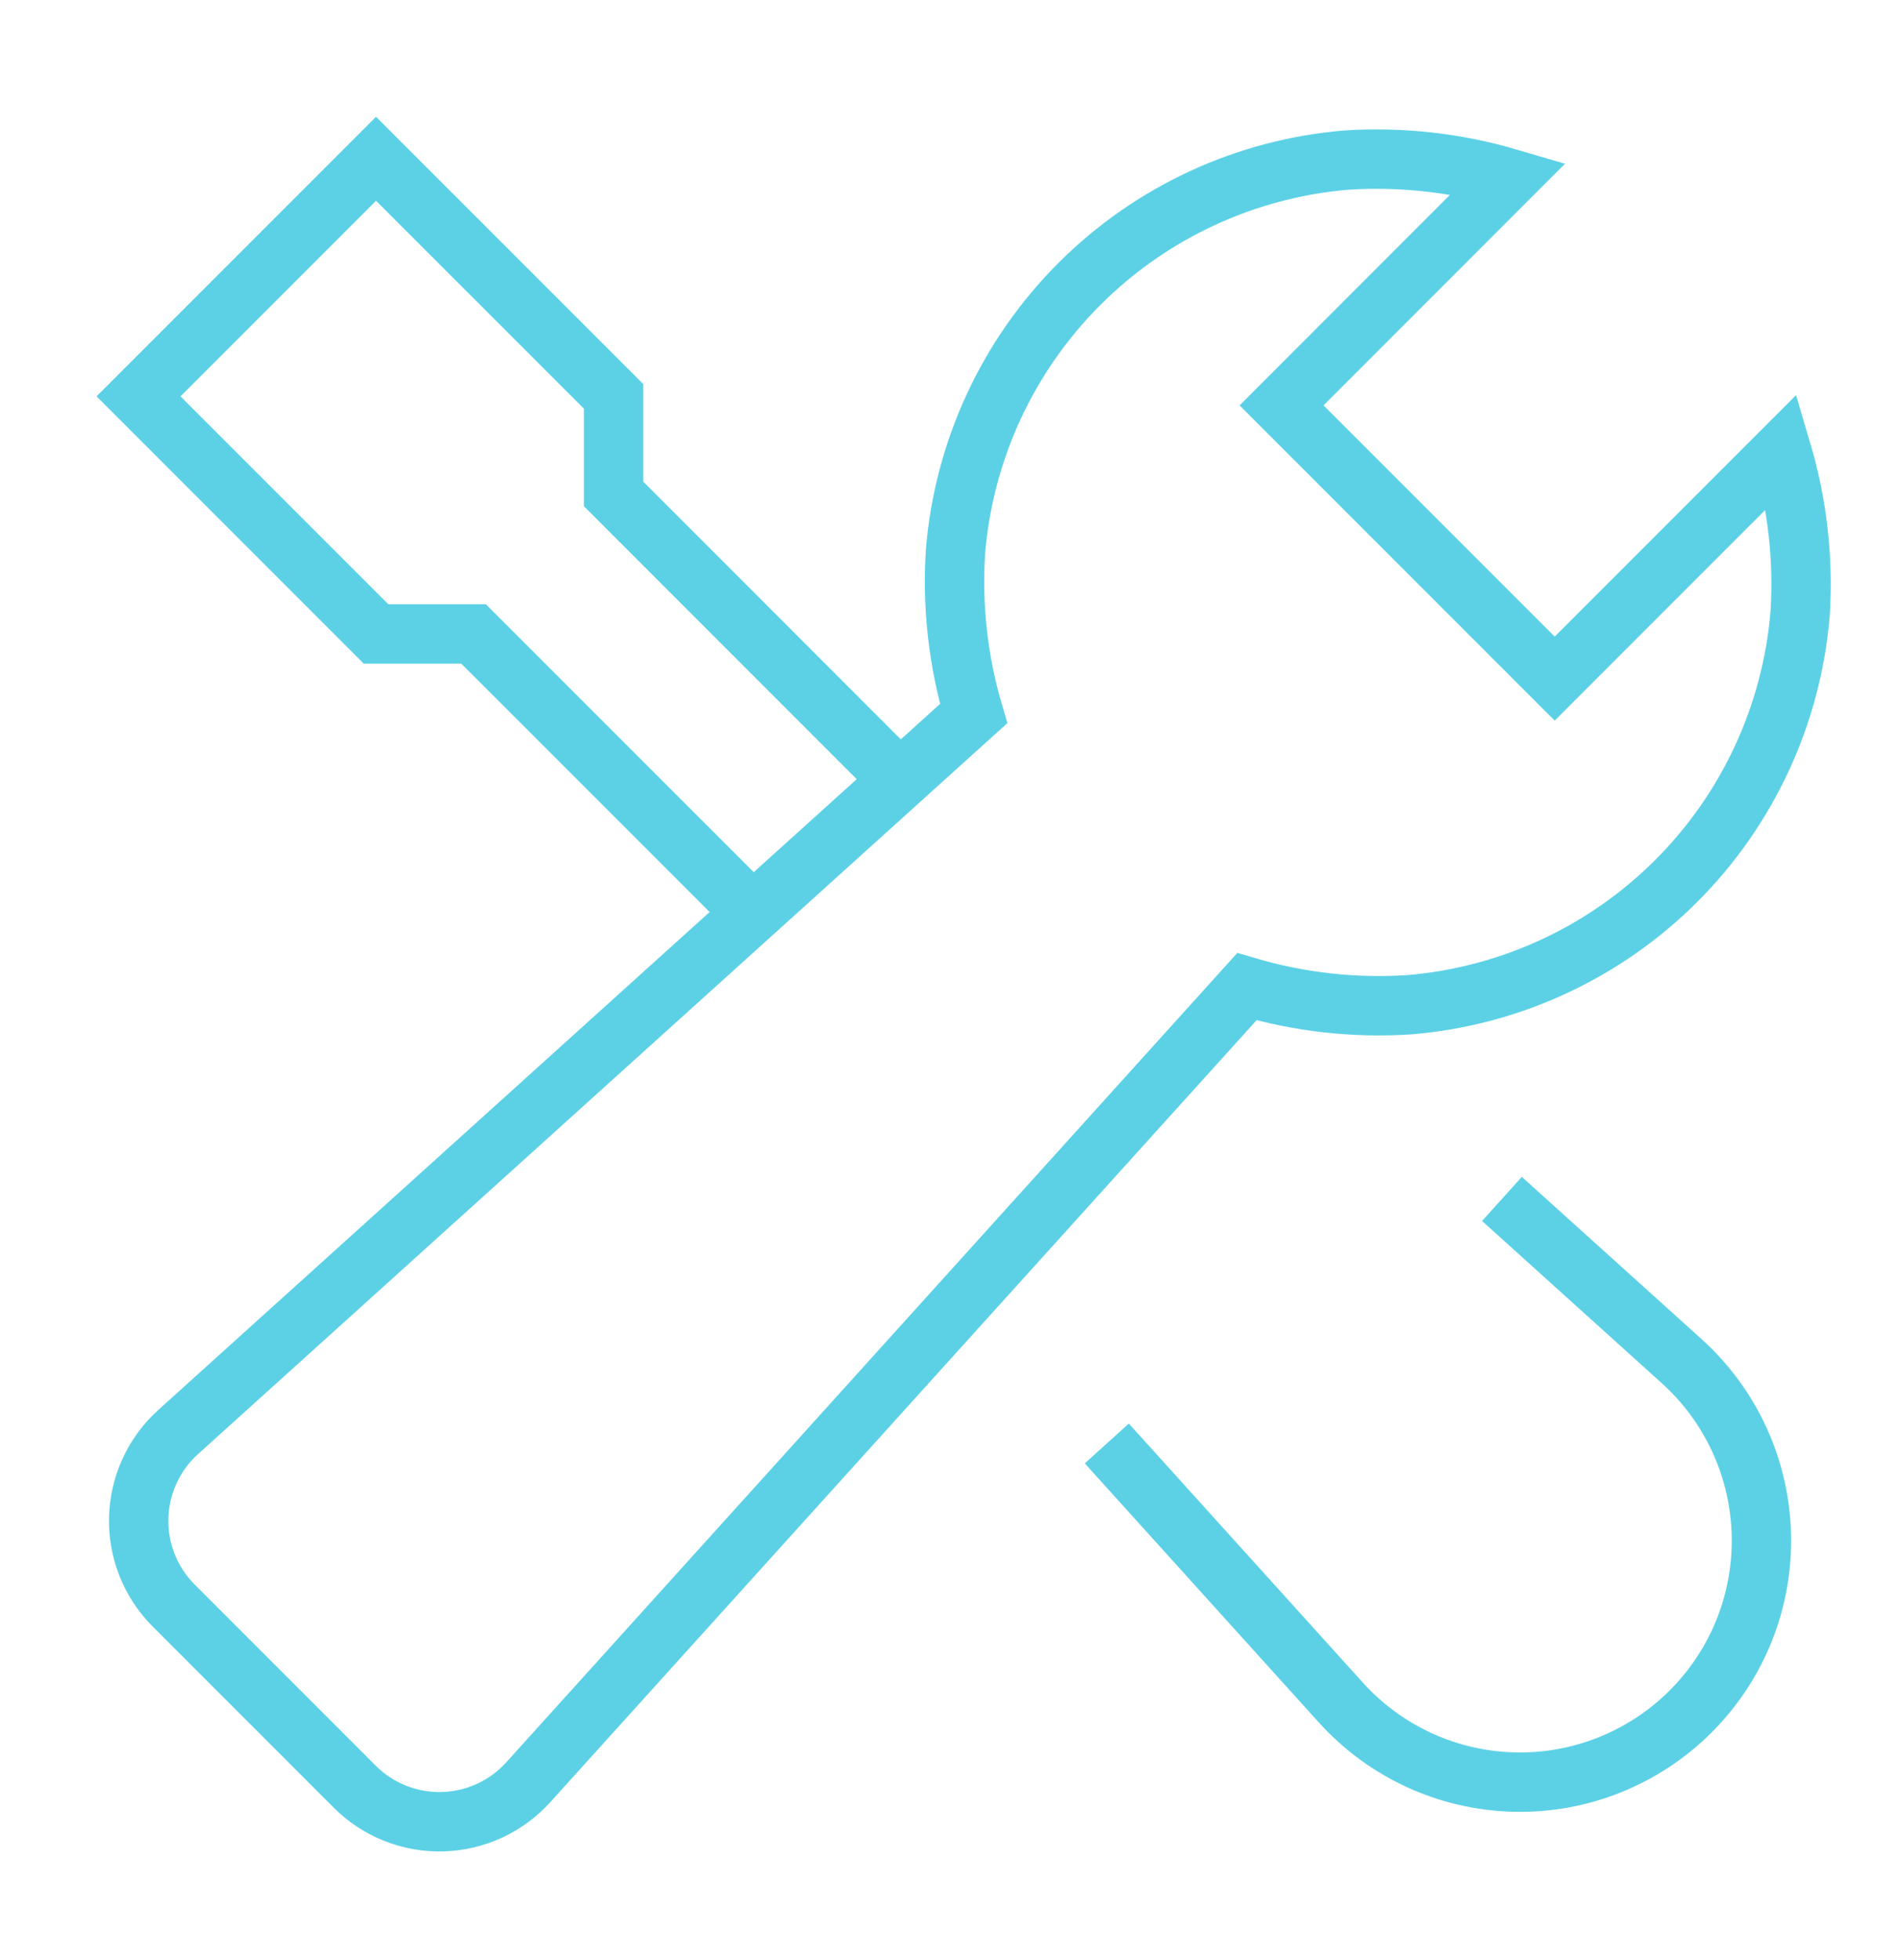 <svg width="32" height="33" viewBox="0 0 32 33" fill="none" xmlns="http://www.w3.org/2000/svg">
<path d="M25.667 20.52L28.326 22.919C28.735 23.289 29.065 23.738 29.295 24.239C29.525 24.74 29.651 25.283 29.665 25.834C29.679 26.385 29.581 26.934 29.377 27.446C29.172 27.958 28.865 28.423 28.475 28.813V28.813C28.085 29.203 27.62 29.509 27.108 29.714C26.596 29.919 26.048 30.017 25.497 30.003C24.945 29.989 24.403 29.863 23.902 29.633C23.401 29.402 22.952 29.073 22.582 28.663L18.976 24.673" stroke="#5CD1E6" stroke-miterlimit="10" stroke-linecap="square"/>
<path d="M15.15 13.133L10.334 8.316V6.673L6.333 2.673L2.333 6.673L6.333 10.673H7.976L12.674 15.37" stroke="#5CD1E6" stroke-miterlimit="10"/>
<path d="M30.009 7.6L26.184 11.425L21.584 6.825L25.409 2.999C24.524 2.739 23.599 2.636 22.679 2.695C20.979 2.836 19.385 3.575 18.179 4.781C16.973 5.986 16.234 7.581 16.093 9.28C16.033 10.202 16.136 11.127 16.398 12.014L3 24.11C2.797 24.293 2.634 24.515 2.52 24.764C2.405 25.012 2.343 25.282 2.336 25.555C2.329 25.828 2.378 26.1 2.479 26.354C2.581 26.608 2.733 26.839 2.926 27.032L5.976 30.082C6.169 30.275 6.4 30.427 6.654 30.528C6.908 30.629 7.179 30.677 7.453 30.67C7.726 30.663 7.995 30.6 8.243 30.486C8.491 30.372 8.713 30.209 8.897 30.006L21 16.611C21.886 16.873 22.811 16.976 23.733 16.916C25.433 16.775 27.027 16.036 28.233 14.83C29.439 13.624 30.177 12.03 30.318 10.33C30.376 9.409 30.272 8.485 30.009 7.6V7.6Z" stroke="#5CD1E6" stroke-miterlimit="10" stroke-linecap="square"/>
</svg>
